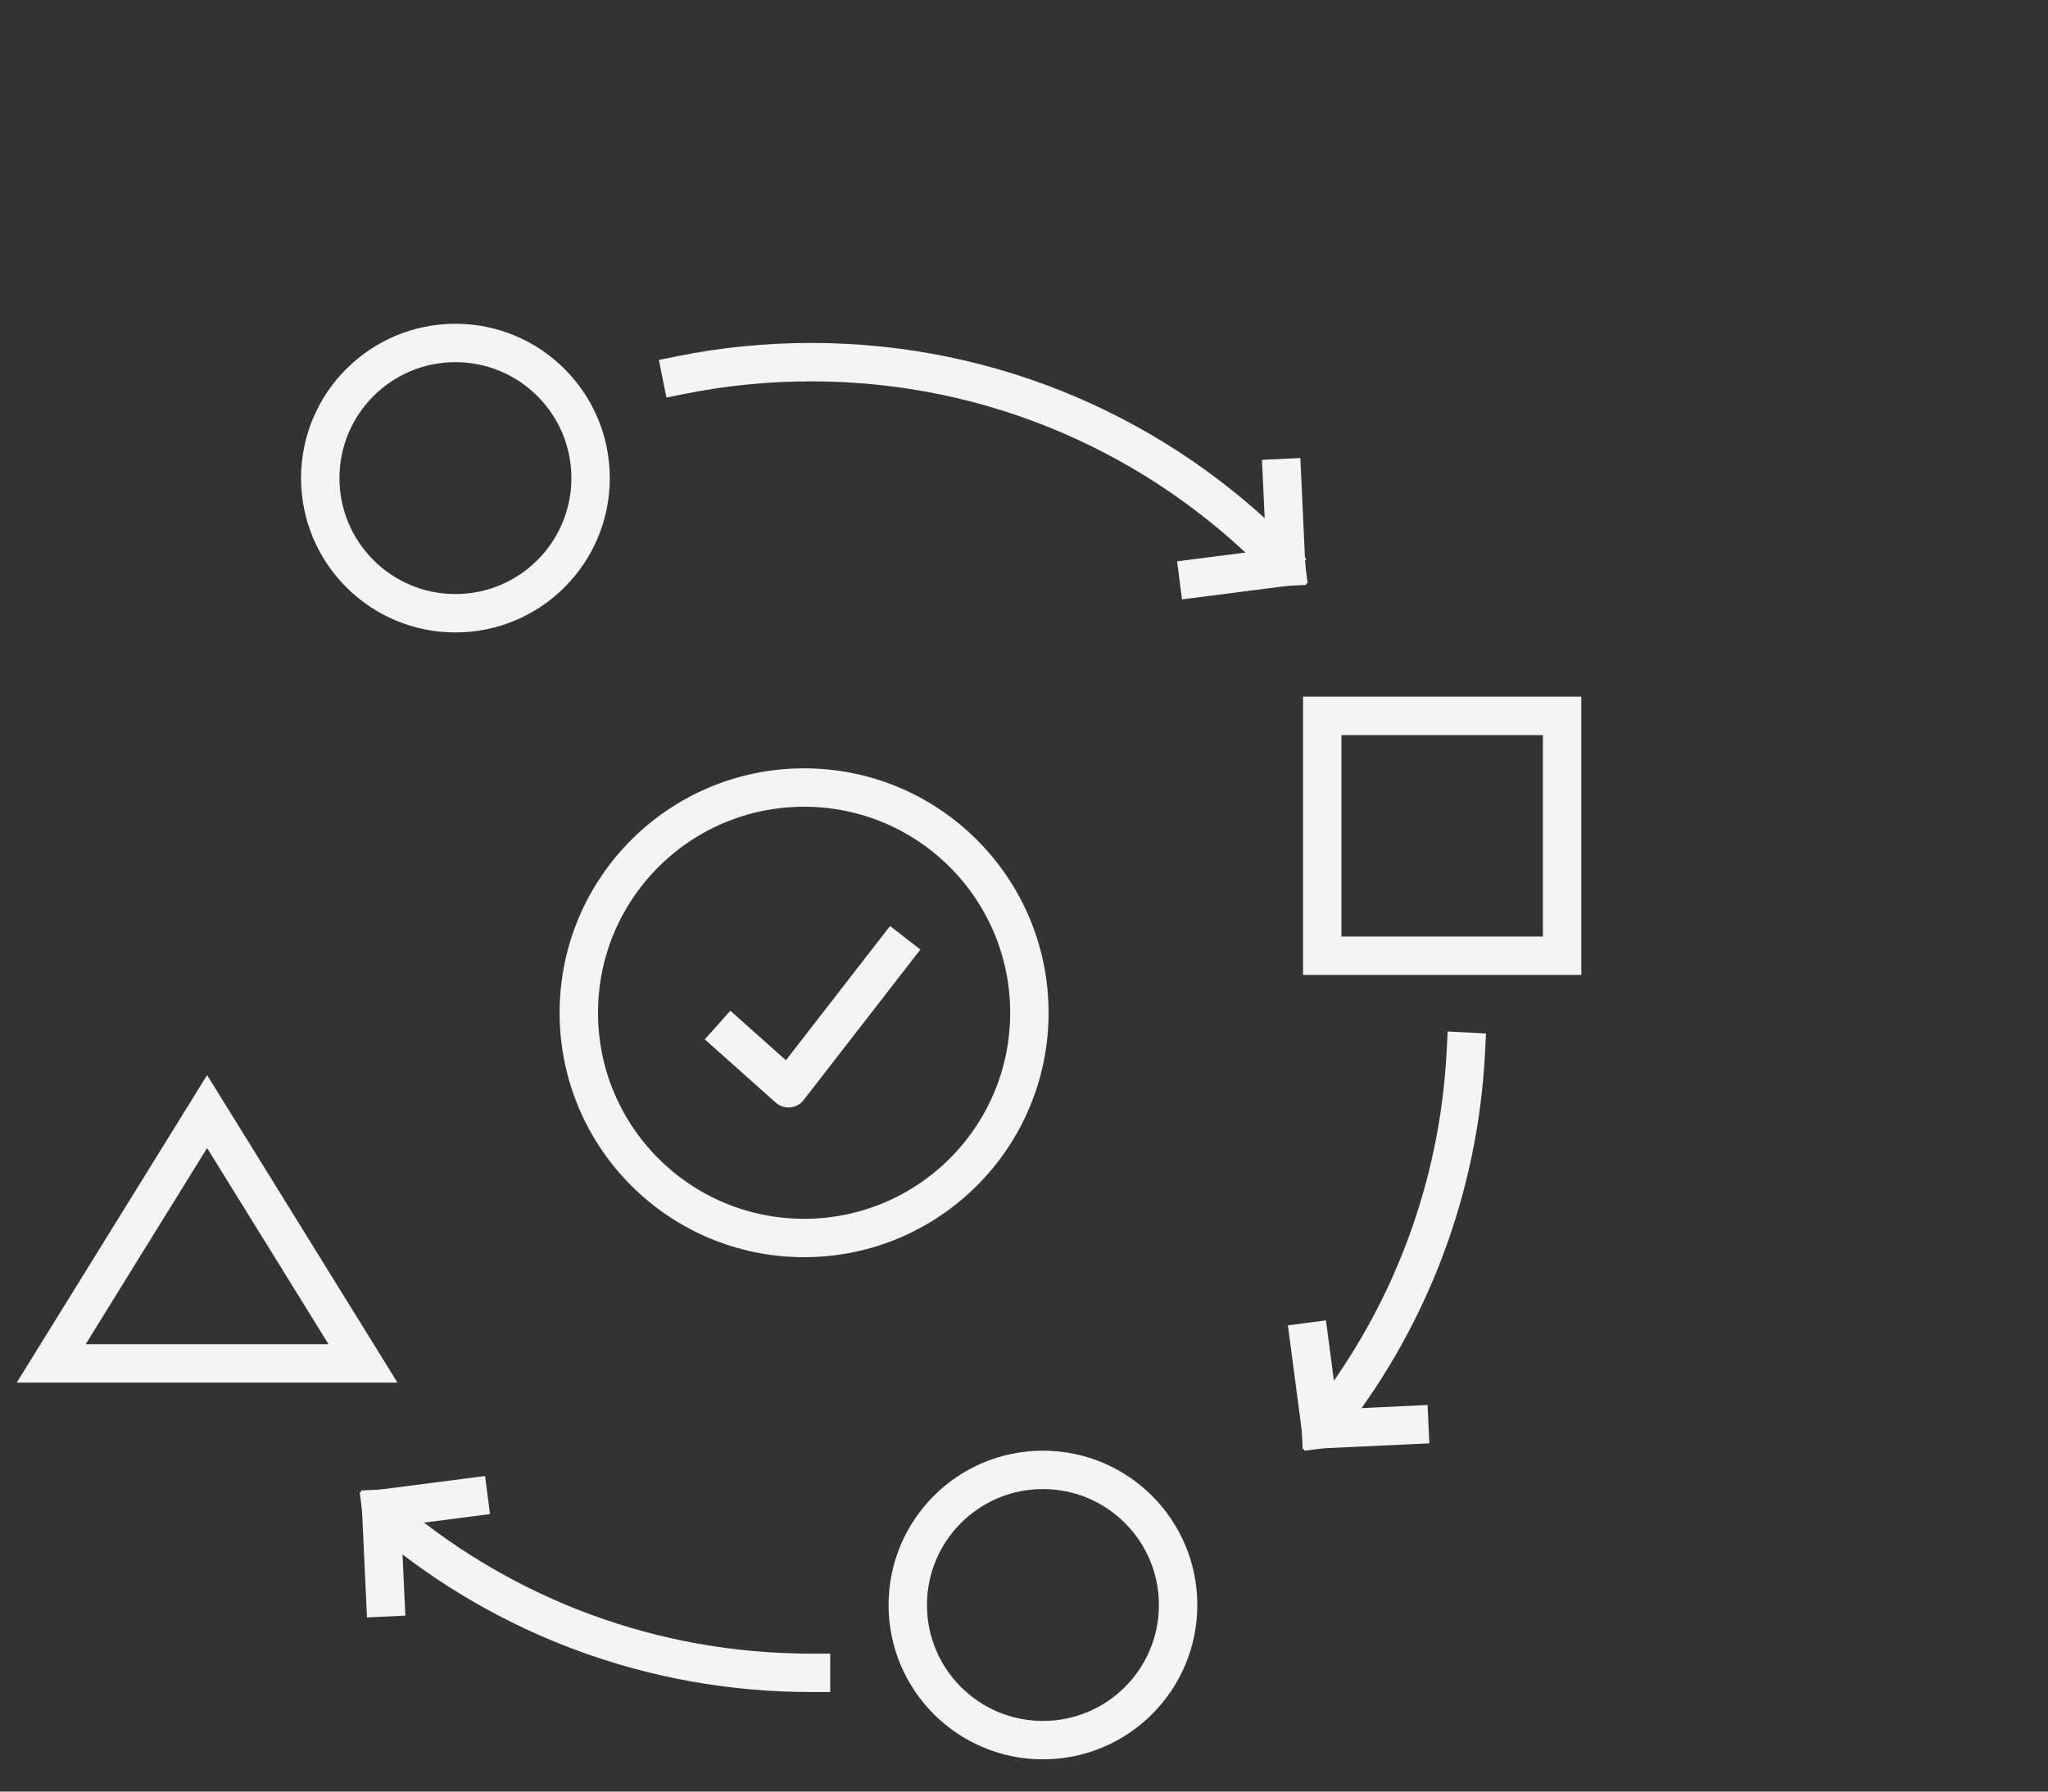 <?xml version="1.0" encoding="UTF-8"?><svg id="Cloud_Stroke" xmlns="http://www.w3.org/2000/svg" viewBox="0 0 80 70"><rect x="0" y="0" width="80" height="70" fill="#333333" stroke="none"/><defs><style>.cls-1{stroke-linecap:round;stroke-miterlimit:10;}.cls-1,.cls-2,.cls-3{fill:none;stroke:#f4f4f4;stroke-width:1.5px;}.cls-2,.cls-3{stroke-linejoin:round;}.cls-3{stroke-linecap:square;}</style></defs><g id="Cloud_Stroke-2"><circle class="cls-1" cx="31.41" cy="39.57" r="8.8"/><polyline class="cls-2" points="28.03 40.05 30.8 42.52 35.36 36.64"/><circle class="cls-1" cx="17.79" cy="18.68" r="5.28"/><circle class="cls-1" cx="40.74" cy="62.71" r="5.28"/><rect class="cls-1" x="51.65" y="27.97" width="9.37" height="9.37"/><polygon class="cls-1" points="2 53.27 8.09 43.43 14.18 53.27 2 53.27"/><g><path class="cls-3" d="M15.3,59.44c4.44,3.7,10.15,5.92,16.38,5.92"/><line class="cls-3" x1="18.3" y1="58.51" x2="14.89" y2="58.95"/><line class="cls-3" x1="14.89" y1="58.95" x2="15.05" y2="62.41"/></g><g><path class="cls-3" d="M52,55.36c3.07-3.99,4.99-8.92,5.26-14.27"/><line class="cls-3" x1="51.15" y1="52.43" x2="51.6" y2="55.84"/><line class="cls-3" x1="51.6" y1="55.84" x2="55.05" y2="55.68"/></g><g><path class="cls-3" d="M49.97,21.83c-4.65-4.74-11.12-7.68-18.28-7.68-1.74,0-3.43,.17-5.07,.5"/><line class="cls-3" x1="46.82" y1="22.58" x2="50.24" y2="22.14"/><line class="cls-3" x1="50.24" y1="22.14" x2="50.08" y2="18.68"/></g></g></svg>
